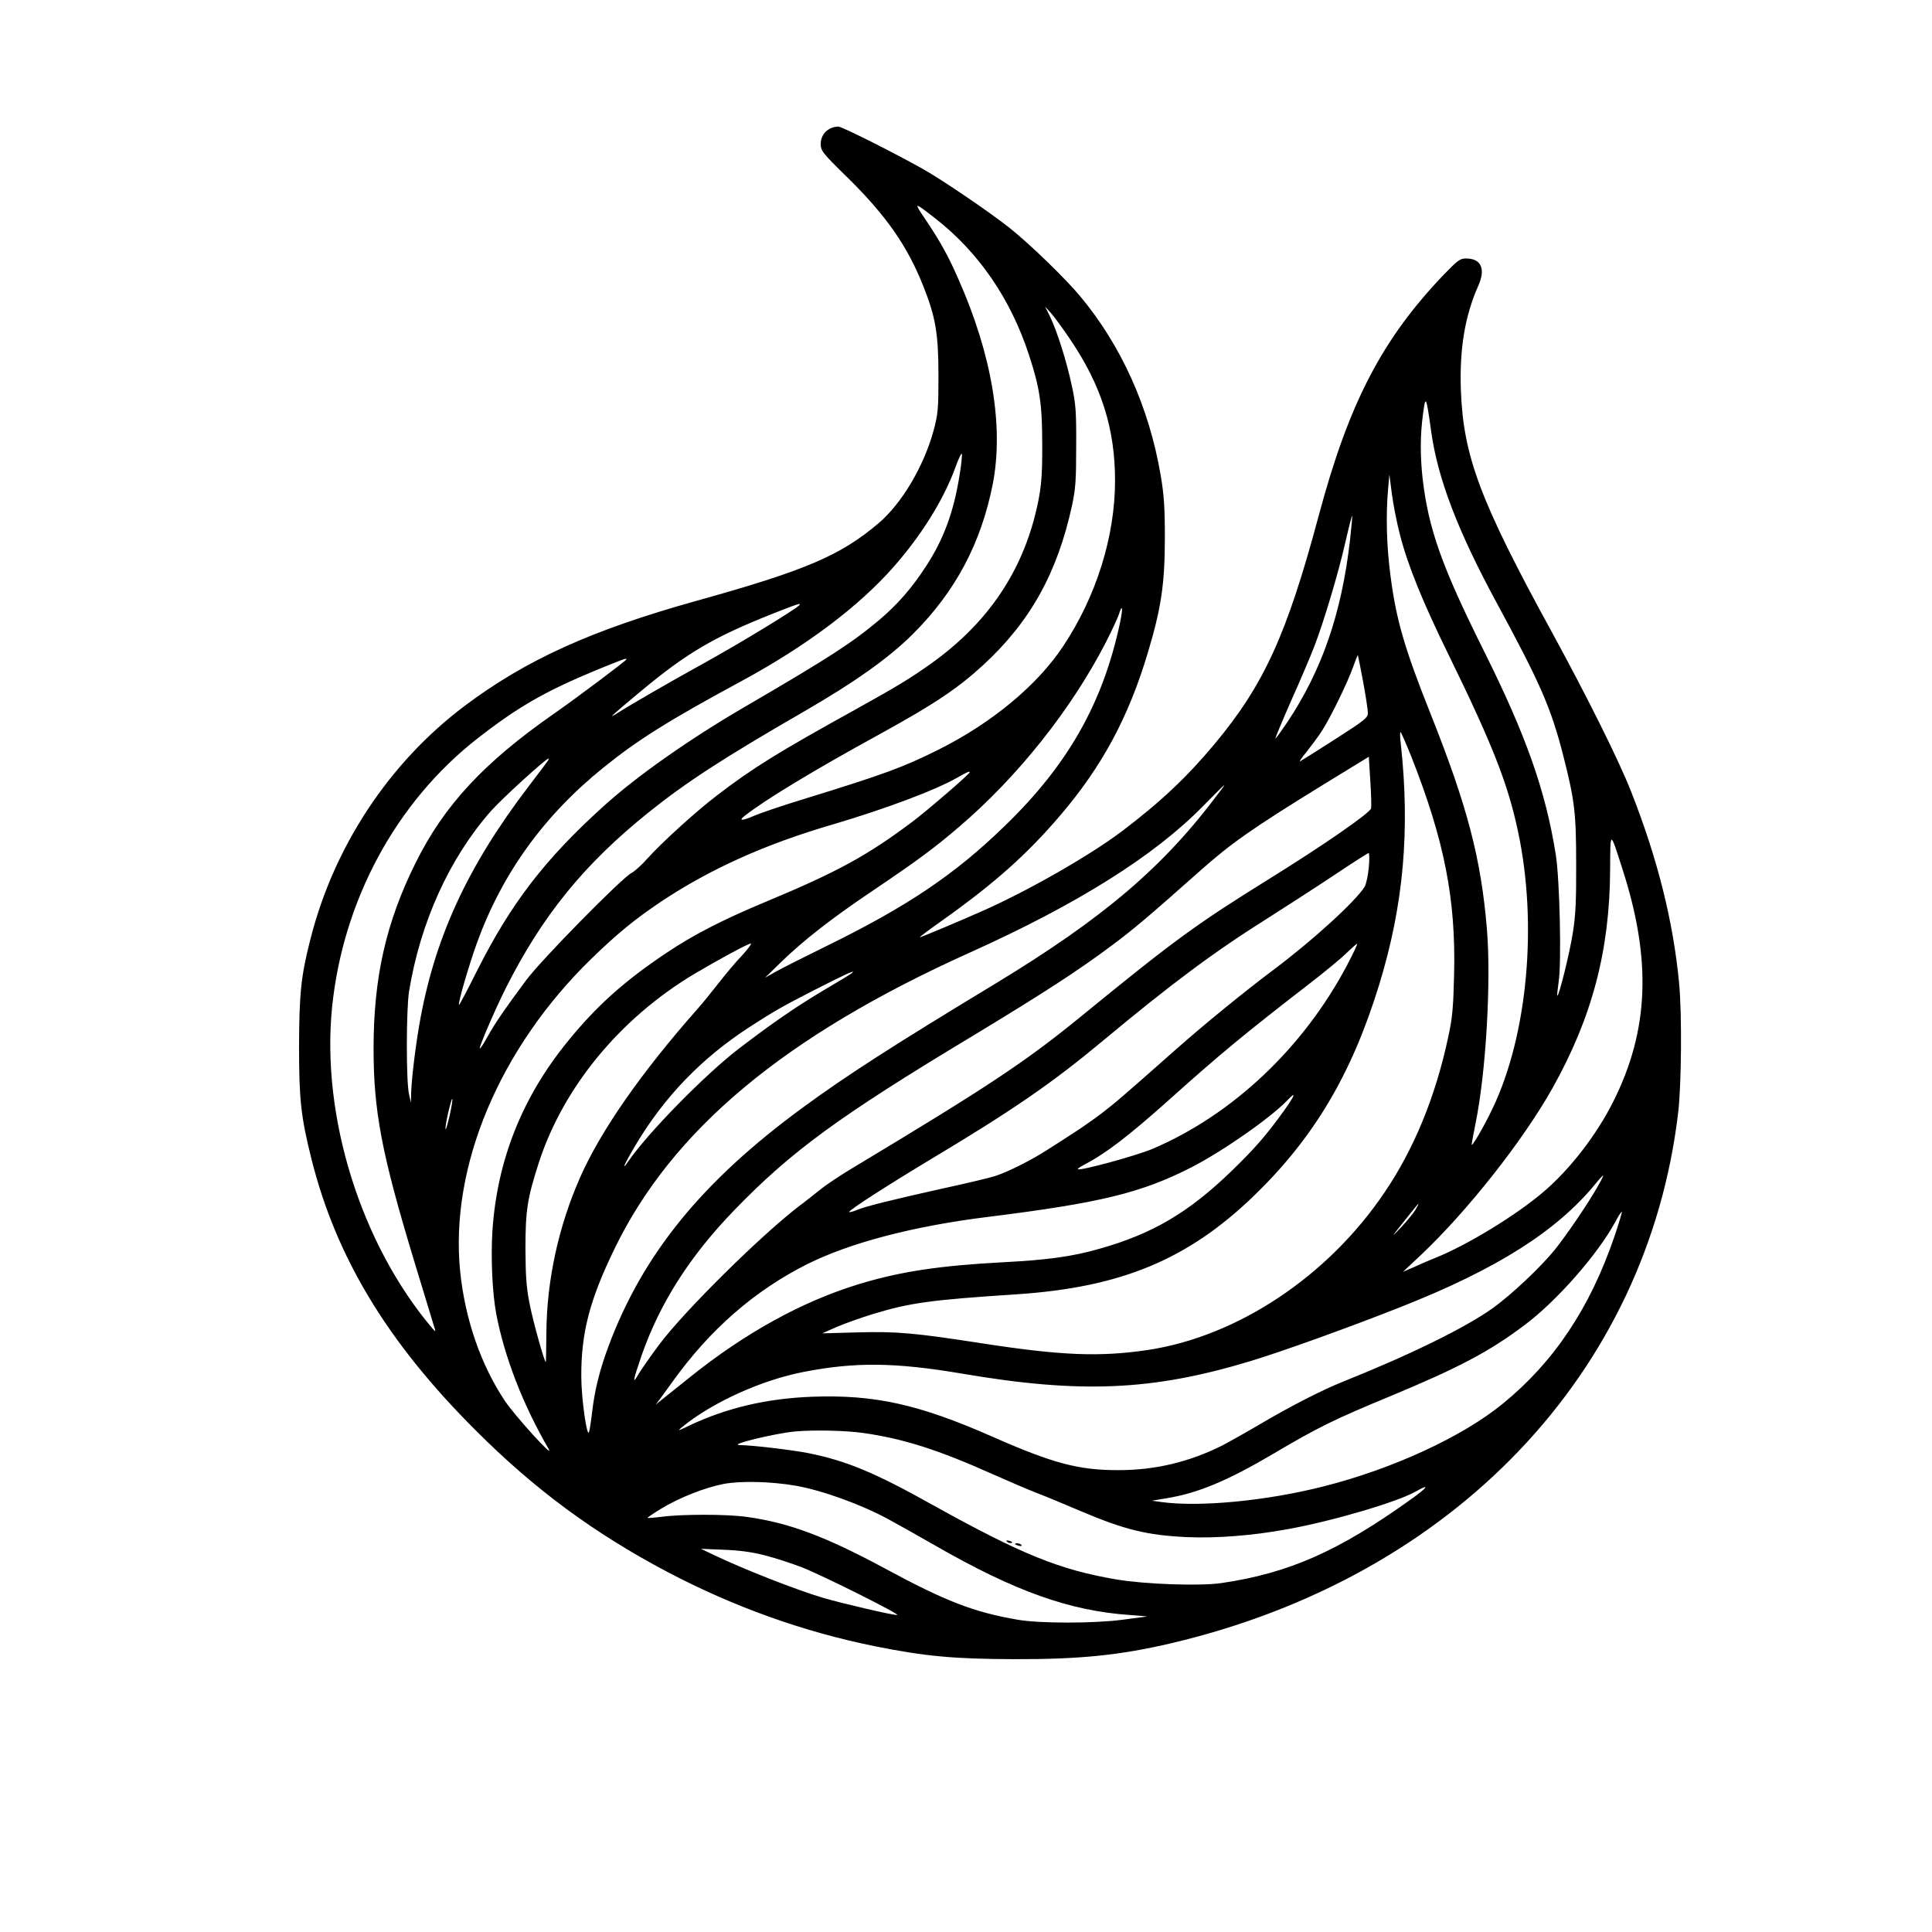 <?xml version="1.0" standalone="no"?>
<!DOCTYPE svg PUBLIC "-//W3C//DTD SVG 20010904//EN"
 "http://www.w3.org/TR/2001/REC-SVG-20010904/DTD/svg10.dtd">
<svg version="1.0" xmlns="http://www.w3.org/2000/svg"
 width="1024pt" height="1024pt" viewBox="0 0 1024 1024"
 preserveAspectRatio="xMidYMid meet">

<g transform="translate(0,1024) scale(0.1,-0.1)"
fill="#000000" stroke="none">
<path d="M4410 9563 c-37 -13 -60 -47 -60 -85 0 -37 7 -47 144 -181 202 -199
315 -360 399 -572 66 -165 81 -254 81 -475 0 -180 -2 -202 -26 -293 -52 -189
-168 -385 -290 -489 -202 -172 -386 -251 -968 -413 -555 -155 -902 -312 -1228
-557 -399 -300 -693 -745 -817 -1237 -50 -195 -59 -288 -60 -566 0 -284 10
-373 65 -595 131 -524 403 -974 870 -1440 313 -314 631 -548 1020 -753 350
-184 719 -316 1095 -392 268 -54 421 -68 740 -69 350 -1 563 21 835 85 1494
352 2523 1432 2685 2815 17 150 20 514 5 679 -31 330 -114 662 -255 1020 -64
163 -232 501 -420 845 -379 692 -469 931 -482 1281 -8 219 21 395 93 556 39
89 14 143 -66 143 -31 0 -44 -10 -114 -82 -331 -345 -507 -684 -667 -1283
-168 -627 -289 -894 -552 -1209 -145 -174 -286 -307 -492 -463 -169 -127 -488
-310 -730 -418 -123 -55 -338 -145 -340 -143 -2 2 59 47 134 100 266 190 435
341 607 542 223 260 365 522 468 867 71 237 90 366 90 609 0 163 -5 231 -22
330 -61 360 -209 689 -427 950 -80 96 -265 275 -374 362 -106 84 -350 250
-457 311 -153 86 -433 227 -451 226 -10 0 -25 -3 -33 -6z m545 -479 c231 -179
402 -428 499 -726 57 -174 70 -259 70 -473 1 -184 -6 -249 -39 -380 -82 -319
-263 -577 -550 -782 -111 -79 -180 -121 -400 -243 -414 -229 -546 -311 -735
-456 -112 -85 -298 -255 -371 -337 -28 -32 -65 -65 -82 -74 -52 -27 -476 -458
-558 -568 -112 -151 -162 -223 -204 -298 -20 -37 -39 -66 -42 -64 -5 6 78 200
137 318 194 386 417 660 760 935 200 160 394 286 820 532 273 158 452 285 580
413 225 225 360 480 422 794 59 303 -4 684 -182 1085 -52 120 -97 201 -173
314 -66 98 -65 98 48 10z m718 -644 c165 -244 237 -473 237 -747 0 -297 -100
-615 -275 -878 -138 -208 -378 -407 -662 -549 -189 -94 -284 -129 -725 -265
-108 -33 -222 -72 -254 -86 -59 -26 -82 -26 -48 0 106 84 368 243 719 435 285
157 410 240 545 364 250 230 394 488 472 847 19 89 22 134 22 314 1 183 -2
224 -23 320 -27 128 -78 289 -115 366 l-27 54 32 -35 c17 -19 63 -82 102 -140z
m1912 -483 c34 -250 140 -528 345 -907 233 -430 290 -559 355 -813 61 -238 69
-305 69 -577 1 -188 -3 -272 -17 -360 -16 -106 -75 -345 -83 -337 -2 1 2 34 7
72 16 99 6 543 -15 675 -54 339 -157 631 -381 1080 -222 445 -294 646 -325
915 -13 119 -13 228 2 339 14 105 17 99 43 -87z m-2499 -235 c-31 -195 -84
-340 -179 -485 -74 -114 -150 -201 -248 -284 -143 -120 -266 -200 -709 -458
-297 -173 -577 -370 -752 -529 -311 -281 -490 -515 -669 -870 -51 -102 -94
-184 -96 -182 -7 7 49 199 94 326 134 370 356 678 673 933 181 146 345 249
730 457 345 187 621 395 806 605 147 167 264 354 326 523 18 50 34 84 36 76 2
-8 -3 -59 -12 -112z m2334 -316 c41 -161 121 -358 260 -641 227 -464 311 -675
365 -928 106 -492 52 -1083 -134 -1472 -45 -95 -111 -208 -111 -191 0 4 9 53
20 108 56 271 84 756 61 1033 -31 376 -104 652 -298 1140 -138 346 -183 500
-213 733 -21 157 -25 320 -13 458 l7 79 13 -101 c7 -55 26 -153 43 -218z
m-265 -32 c-45 -388 -149 -687 -332 -962 -31 -45 -59 -85 -63 -87 -4 -3 33 86
82 198 50 111 105 241 123 288 52 134 131 400 166 556 18 79 34 141 36 140 1
-2 -4 -62 -12 -133z m-2920 -343 c-28 -27 -316 -202 -495 -301 -190 -105 -386
-218 -470 -271 -51 -32 -31 -14 125 116 246 205 387 288 705 414 129 51 151
58 135 42z m1700 -98 c-91 -422 -275 -747 -609 -1070 -264 -257 -516 -427
-949 -639 -116 -57 -237 -118 -267 -135 l-55 -31 82 80 c121 118 274 237 493
384 231 156 321 222 455 337 310 265 593 621 776 976 31 61 62 127 69 148 20
64 23 33 5 -50z m1290 -307 c14 -75 25 -150 25 -165 0 -25 -17 -39 -172 -138
-95 -61 -179 -114 -187 -118 -7 -4 8 19 35 51 26 33 63 83 81 111 45 70 135
254 164 336 13 36 24 65 26 64 1 -2 14 -65 28 -141z m-3905 119 c0 -6 -254
-197 -380 -285 -374 -260 -586 -488 -737 -793 -157 -315 -223 -608 -223 -984
0 -332 43 -557 211 -1113 80 -263 109 -357 115 -378 4 -11 -1 -8 -15 8 -379
448 -589 1122 -531 1701 58 568 340 1089 772 1426 213 166 356 248 623 359
154 63 165 67 165 59z m4161 -517 c175 -444 236 -756 226 -1153 -4 -174 -9
-231 -31 -331 -67 -315 -181 -594 -339 -826 -300 -444 -778 -761 -1252 -833
-255 -38 -459 -30 -880 35 -355 55 -450 64 -663 58 l-184 -5 77 34 c42 18 129
49 191 68 197 60 304 75 764 105 551 37 904 183 1254 520 319 308 520 645 666
1121 129 420 165 819 114 1282 -4 31 -4 57 -1 57 3 0 29 -60 58 -132z m-214
-273 c-11 -28 -256 -197 -541 -374 -386 -240 -498 -321 -996 -728 -299 -244
-498 -375 -1215 -806 -60 -36 -137 -87 -170 -114 -33 -26 -80 -64 -105 -82
-206 -157 -611 -558 -745 -736 -49 -66 -99 -138 -112 -160 -33 -58 -28 -32 18
102 97 277 255 525 491 769 302 312 553 496 1266 925 377 228 560 347 735 478
118 88 191 150 466 394 165 147 279 227 656 459 l240 147 8 -130 c5 -72 6
-137 4 -144z m-4363 253 c-5 -7 -49 -67 -100 -133 -330 -432 -505 -815 -583
-1275 -22 -130 -40 -286 -42 -357 l-1 -48 -10 45 c-16 68 -15 450 0 545 60
367 214 706 433 955 59 67 293 280 307 280 2 0 0 -6 -4 -12z m2236 -61 c0 -9
-231 -208 -305 -263 -237 -178 -396 -265 -770 -421 -233 -97 -387 -176 -532
-273 -223 -149 -373 -283 -525 -471 -241 -296 -373 -629 -398 -1002 -9 -142
-1 -327 20 -440 44 -230 141 -481 278 -717 34 -59 -179 176 -232 255 -128 192
-211 433 -237 686 -56 555 208 1184 697 1659 137 133 229 208 369 302 259 172
549 303 905 407 281 83 549 183 665 250 48 28 65 35 65 28z m1324 -104 c-296
-398 -612 -667 -1194 -1020 -531 -321 -786 -485 -1016 -654 -532 -390 -845
-774 -1028 -1262 -47 -126 -74 -234 -87 -347 -6 -52 -14 -102 -17 -110 -11
-33 -41 179 -41 295 -1 230 44 404 175 674 306 633 904 1131 1884 1572 569
256 977 512 1235 775 61 62 112 113 114 113 2 1 -9 -16 -25 -36z m2134 -405
c157 -484 143 -858 -48 -1238 -88 -175 -228 -357 -369 -477 -145 -124 -407
-284 -576 -351 -28 -11 -77 -32 -109 -47 l-60 -26 96 90 c248 235 539 604 695
881 211 376 305 731 307 1161 1 210 -1 210 64 7z m-1343 5 c-4 -43 -14 -89
-22 -103 -50 -79 -276 -285 -483 -440 -156 -117 -363 -286 -515 -420 -295
-261 -321 -283 -395 -340 -42 -32 -109 -79 -150 -105 -41 -27 -104 -67 -140
-90 -80 -52 -208 -117 -275 -138 -27 -9 -152 -39 -277 -66 -274 -61 -412 -95
-461 -116 -20 -8 -37 -12 -36 -8 0 10 213 147 428 276 436 261 644 404 911
626 371 309 594 475 874 651 91 58 248 159 349 226 100 67 186 122 191 123 4
0 5 -34 1 -76z m-3321 -466 c-33 -34 -88 -100 -124 -146 -36 -46 -85 -107
-110 -135 -301 -340 -516 -649 -625 -896 -115 -260 -177 -546 -179 -822 -1
-87 -2 -158 -3 -158 -7 0 -67 213 -85 305 -18 89 -22 145 -23 295 0 205 10
269 71 458 130 400 430 764 824 1000 125 74 283 160 299 161 7 1 -13 -27 -45
-62z m3205 -54 c-231 -437 -607 -792 -1030 -972 -87 -37 -385 -118 -396 -108
-2 3 13 13 34 24 115 60 235 152 453 347 268 240 396 346 735 608 83 64 173
138 200 165 28 27 54 50 58 51 4 1 -20 -51 -54 -115z m-2624 -41 c-6 -5 -73
-46 -150 -91 -146 -87 -268 -171 -445 -306 -180 -137 -491 -454 -593 -605 -37
-53 -14 -3 37 83 155 262 353 468 611 635 130 84 170 107 350 199 167 85 214
106 190 85z m2294 -724 c-101 -140 -157 -204 -285 -328 -226 -218 -418 -331
-701 -410 -141 -40 -271 -58 -503 -70 -339 -18 -546 -49 -764 -115 -303 -92
-606 -259 -900 -495 -65 -52 -132 -106 -150 -120 l-31 -25 23 30 c12 17 43 59
69 95 197 274 432 479 710 619 228 114 563 202 958 251 595 74 814 127 1080
263 167 86 421 263 509 356 48 50 41 28 -15 -51z m-4425 -27 c-10 -45 -20 -79
-22 -76 -3 3 3 41 13 85 10 44 20 78 22 76 3 -2 -3 -40 -13 -85z m6085 -378
c-50 -89 -166 -260 -230 -339 -76 -93 -227 -235 -325 -306 -147 -105 -434
-246 -793 -390 -109 -43 -275 -128 -435 -222 -78 -46 -172 -99 -211 -119 -173
-86 -353 -129 -545 -129 -212 -1 -350 36 -674 179 -386 170 -621 222 -951 210
-239 -9 -451 -58 -650 -152 -62 -30 -67 -31 -40 -9 160 131 422 250 647 293
272 53 484 50 834 -9 632 -108 1012 -91 1529 65 169 51 530 181 800 288 507
200 825 401 1031 652 20 25 39 45 41 45 3 0 -10 -26 -28 -57z m-966 -124 c-10
-17 -44 -59 -76 -93 -57 -60 -57 -59 15 31 40 51 74 93 76 93 2 0 -5 -14 -15
-31z m1053 -145 c-129 -377 -320 -663 -591 -884 -215 -176 -587 -347 -953
-439 -300 -76 -655 -110 -857 -82 l-50 7 79 13 c168 28 323 93 567 237 237
140 321 181 618 304 363 151 525 236 713 378 170 127 387 375 479 545 17 32
33 57 35 54 2 -2 -16 -62 -40 -133z m-3981 -1039 c212 -30 398 -89 690 -220
83 -37 188 -82 235 -100 47 -18 148 -60 225 -93 236 -100 353 -129 565 -139
159 -7 350 8 540 43 237 43 583 145 678 201 74 42 57 18 -30 -44 -385 -276
-649 -392 -1007 -444 -116 -16 -403 -6 -556 20 -299 51 -499 132 -969 393
-311 174 -460 236 -666 277 -91 17 -281 40 -360 42 -63 1 186 62 295 72 99 9
269 5 360 -8z m-355 -280 c140 -25 345 -99 490 -178 41 -22 153 -85 249 -140
422 -242 711 -345 1031 -367 58 -4 98 -8 89 -8 -8 -1 -67 -9 -130 -17 -152
-20 -437 -20 -554 0 -234 40 -383 98 -705 272 -316 170 -508 242 -731 273
-102 15 -346 15 -449 1 -41 -5 -76 -8 -78 -6 -2 1 30 23 71 48 97 59 234 113
333 132 92 17 253 13 384 -10z m-165 -369 c55 -14 143 -43 195 -63 106 -41
530 -253 505 -253 -28 0 -289 61 -392 91 -142 42 -425 153 -583 229 l-65 31
120 -5 c83 -3 151 -12 220 -30z"/>
<path d="M5338 2068 c5 -5 16 -8 23 -6 8 3 3 7 -10 11 -17 4 -21 3 -13 -5z"/>
<path d="M5380 2056 c0 -2 9 -6 20 -9 11 -3 18 -1 14 4 -5 9 -34 13 -34 5z"/>
</g>
</svg>
